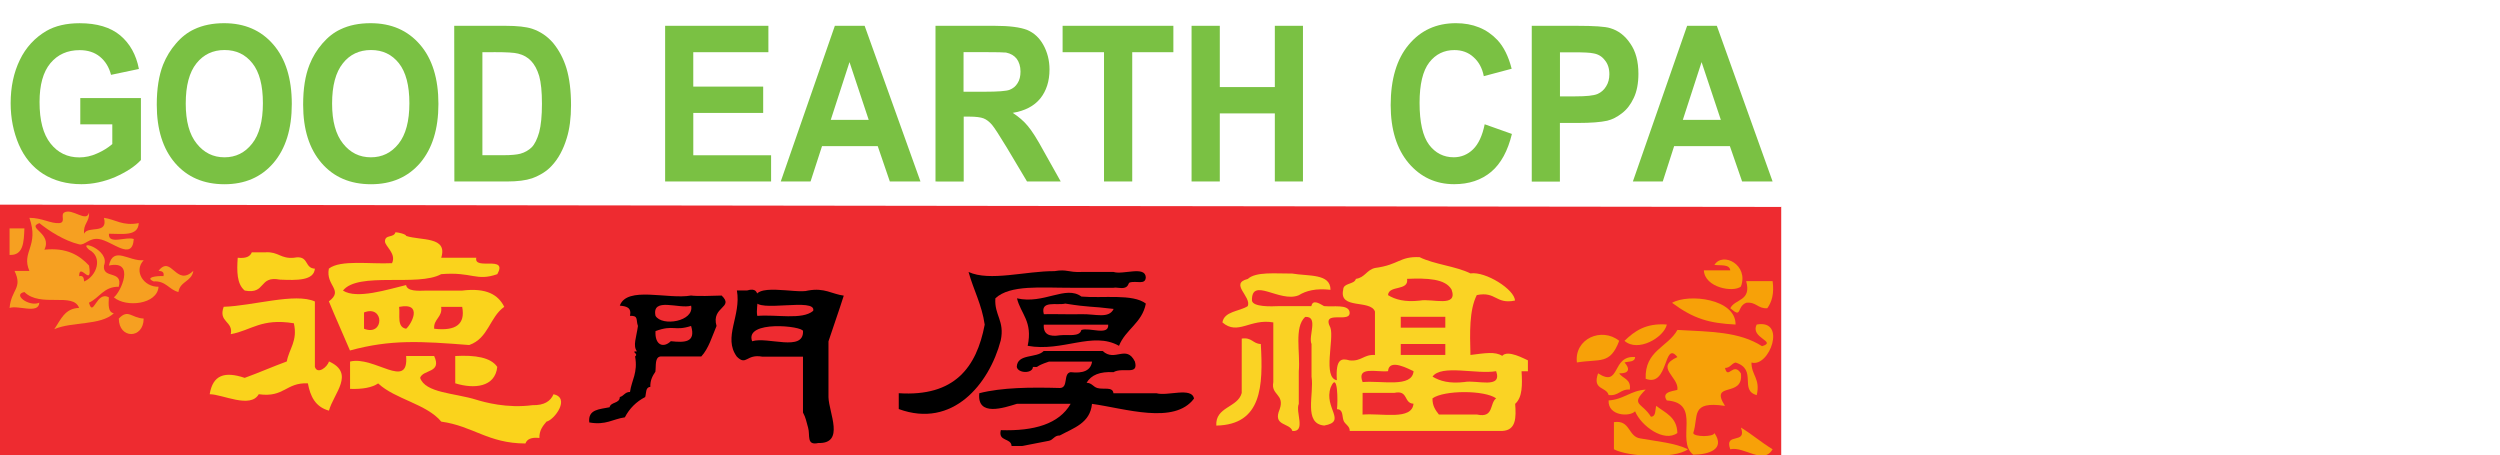 <?xml version="1.0" encoding="utf-8"?>
<!-- Generator: Adobe Illustrator 14.0.0, SVG Export Plug-In . SVG Version: 6.00 Build 43363)  -->
<!DOCTYPE svg PUBLIC "-//W3C//DTD SVG 1.1//EN" "http://www.w3.org/Graphics/SVG/1.1/DTD/svg11.dtd">
<svg version="1.1" id="_x31_" xmlns="http://www.w3.org/2000/svg" xmlns:xlink="http://www.w3.org/1999/xlink" x="0px" y="0px"
	 width="244.277px" height="44.484px" viewBox="0 0 244.277 44.484" style="enable-background:new 0 0 244.277 44.484;"
	 xml:space="preserve">
<style type="text/css">
<![CDATA[
	.st0{fill:#7AC143;}
	.st1{opacity:0.86;}
	.st2{fill:#EE2B30;}
	.st3{fill:#F7A108;}
	.st4{fill:#FCEE18;}
	.st5{fill:#FCEE22;}
	.st6{opacity:0.6;}
]]>
</style>
<g>
	<path class="st0" d="M7.845,12.143v-2.56h5.924v6.053c-0.572,0.624-1.411,1.166-2.497,1.653c-1.1,0.467-2.198,0.708-3.319,0.708
		c-1.431,0-2.674-0.34-3.73-1.001c-1.047-0.668-1.841-1.623-2.381-2.864c-0.531-1.244-0.801-2.586-0.801-4.043
		c0-1.588,0.299-2.996,0.895-4.229c0.591-1.228,1.468-2.174,2.601-2.839c0.87-0.5,1.953-0.752,3.247-0.752
		c1.688,0,3.006,0.397,3.955,1.182c0.95,0.797,1.563,1.887,1.834,3.288l-2.725,0.575c-0.192-0.75-0.555-1.335-1.082-1.771
		c-0.527-0.43-1.188-0.643-1.982-0.643c-1.204,0-2.146,0.426-2.859,1.276C4.215,7.03,3.864,8.295,3.864,9.969
		c0,1.805,0.353,3.147,1.077,4.057c0.712,0.902,1.652,1.354,2.814,1.354c0.57,0,1.154-0.123,1.729-0.384
		c0.581-0.253,1.079-0.566,1.489-0.918V12.15h-3.14v0.003l0,0v-0.004h0.004v-0.005L7.845,12.143L7.845,12.143z"/>
	<path class="st0" d="M15.318,10.229c0-1.551,0.204-2.846,0.615-3.905c0.316-0.781,0.732-1.468,1.272-2.085
		c0.531-0.621,1.117-1.072,1.755-1.371c0.85-0.407,1.836-0.602,2.938-0.602c2.005,0,3.609,0.692,4.81,2.087
		c1.201,1.393,1.804,3.33,1.804,5.802c0,2.447-0.595,4.363-1.792,5.768c-1.192,1.387-2.788,2.079-4.785,2.079
		c-2.026,0-3.637-0.693-4.826-2.07C15.915,14.545,15.318,12.643,15.318,10.229z M18.149,10.12c0,1.726,0.353,3.026,1.071,3.912
		c0.711,0.896,1.613,1.339,2.714,1.339c1.096,0,1.993-0.439,2.695-1.33c0.699-0.879,1.059-2.199,1.059-3.957
		c0-1.747-0.342-3.043-1.026-3.904c-0.684-0.865-1.588-1.292-2.723-1.292c-1.134,0-2.05,0.434-2.74,1.296
		C18.495,7.062,18.149,8.373,18.149,10.12z"/>
	<path class="st0" d="M29.62,10.229c0-1.551,0.201-2.846,0.622-3.905c0.308-0.781,0.73-1.468,1.267-2.085
		c0.538-0.621,1.115-1.072,1.76-1.371c0.84-0.407,1.828-0.602,2.939-0.602c2.018,0,3.618,0.692,4.826,2.087
		c1.206,1.393,1.804,3.33,1.804,5.802c0,2.447-0.595,4.363-1.784,5.768c-1.197,1.387-2.797,2.079-4.8,2.079
		c-2.033,0-3.646-0.693-4.833-2.07C30.219,14.547,29.62,12.643,29.62,10.229z M32.449,10.12c0,1.726,0.358,3.026,1.07,3.912
		c0.711,0.896,1.608,1.339,2.72,1.339c1.101,0,2.001-0.439,2.709-1.33c0.698-0.879,1.054-2.199,1.054-3.957
		c0-1.747-0.347-3.043-1.024-3.904c-0.688-0.865-1.59-1.292-2.728-1.292c-1.144,0-2.067,0.434-2.746,1.296
		C32.8,7.062,32.449,8.373,32.449,10.12z"/>
	<path class="st0" d="M44.382,2.522h5.019c1.136,0,2.002,0.095,2.591,0.286c0.802,0.271,1.491,0.73,2.062,1.401
		c0.554,0.674,1.003,1.5,1.299,2.474c0.288,0.966,0.443,2.172,0.443,3.593c0,1.25-0.14,2.333-0.42,3.227
		c-0.337,1.115-0.827,2.013-1.462,2.689c-0.469,0.522-1.118,0.931-1.925,1.229c-0.61,0.206-1.417,0.311-2.434,0.311h-5.159
		L44.382,2.522L44.382,2.522z M47.135,5.102v10.064h2.043c0.77,0,1.32-0.055,1.667-0.147c0.441-0.122,0.813-0.34,1.11-0.629
		c0.289-0.296,0.537-0.795,0.73-1.472c0.176-0.672,0.269-1.606,0.269-2.781s-0.093-2.076-0.269-2.705
		c-0.188-0.629-0.451-1.122-0.79-1.476c-0.334-0.358-0.763-0.593-1.268-0.717c-0.383-0.1-1.14-0.142-2.25-0.142L47.135,5.102
		L47.135,5.102z"/>
	<path class="st0" d="M64.99,17.734V2.522h10.09V5.1h-7.34v3.365h6.831v2.569h-6.829v4.137h7.602v2.563L64.99,17.734l-0.003,0.002
		L64.99,17.734L64.99,17.734z"/>
	<path class="st0" d="M89.94,17.734h-2.994l-1.183-3.458h-5.442l-1.122,3.458h-2.912l5.286-15.21h2.912L89.94,17.734z
		 M84.882,11.713l-1.876-5.646l-1.832,5.646H84.882z"/>
	<path class="st0" d="M91.408,17.734V2.522h5.785c1.442,0,2.506,0.14,3.179,0.408c0.65,0.273,1.182,0.754,1.576,1.46
		c0.385,0.697,0.6,1.501,0.6,2.398c0,1.148-0.308,2.09-0.899,2.83c-0.61,0.75-1.509,1.214-2.696,1.409
		c0.591,0.385,1.073,0.798,1.464,1.271c0.394,0.458,0.918,1.279,1.561,2.465l1.664,2.968h-3.293l-1.971-3.307
		c-0.719-1.183-1.199-1.929-1.448-2.228c-0.263-0.305-0.544-0.521-0.826-0.631c-0.288-0.109-0.756-0.171-1.388-0.171h-0.552v6.346
		L91.408,17.734L91.408,17.734L91.408,17.734z M94.147,8.963h2.044c1.312,0,2.146-0.063,2.458-0.188
		c0.33-0.129,0.598-0.342,0.777-0.645c0.202-0.305,0.288-0.689,0.288-1.14c0-0.518-0.142-0.931-0.369-1.245
		c-0.252-0.317-0.593-0.516-1.042-0.608c-0.225-0.025-0.882-0.042-2.008-0.042H94.15L94.147,8.963L94.147,8.963z"/>
	<path class="st0" d="M107.874,17.734V5.102h-4.046V2.523h10.823V5.1h-4.02v12.632L107.874,17.734L107.874,17.734L107.874,17.734z"
		/>
	<path class="st0" d="M116.429,17.734V2.522h2.759V8.51h5.377V2.522h2.749v15.21h-2.749V11.08h-5.377v6.651L116.429,17.734
		L116.429,17.734z"/>
	<path class="st0" d="M145.07,12.143l2.66,0.945c-0.4,1.654-1.072,2.893-2.021,3.698c-0.961,0.804-2.162,1.211-3.625,1.211
		c-1.789,0-3.283-0.69-4.451-2.067c-1.158-1.383-1.748-3.271-1.748-5.658c0-2.53,0.59-4.505,1.763-5.903
		c1.17-1.404,2.703-2.104,4.612-2.104c1.658,0,3.021,0.548,4.054,1.646c0.612,0.655,1.084,1.593,1.392,2.806l-2.723,0.725
		c-0.154-0.792-0.492-1.409-1.006-1.861c-0.505-0.466-1.145-0.688-1.865-0.688c-1.008,0-1.835,0.402-2.459,1.21
		c-0.625,0.809-0.945,2.131-0.945,3.939c0,1.918,0.313,3.272,0.929,4.102c0.614,0.812,1.422,1.224,2.409,1.224
		c0.733,0,1.369-0.271,1.889-0.777C144.466,14.073,144.843,13.255,145.07,12.143z"/>
	<path class="st0" d="M149.669,17.734V2.522h4.406c1.674,0,2.769,0.071,3.262,0.229c0.787,0.231,1.44,0.727,1.955,1.496
		c0.539,0.764,0.799,1.75,0.799,2.966c0,0.931-0.153,1.726-0.457,2.361c-0.297,0.636-0.682,1.136-1.157,1.495
		c-0.472,0.366-0.938,0.608-1.433,0.726c-0.64,0.143-1.6,0.218-2.853,0.218h-1.772v5.734h-2.744L149.669,17.734L149.669,17.734
		L149.669,17.734L149.669,17.734z M152.425,5.102v4.314h1.494c1.078,0,1.797-0.073,2.168-0.23c0.371-0.16,0.652-0.417,0.854-0.754
		c0.213-0.337,0.312-0.738,0.312-1.181c0-0.556-0.146-1.016-0.444-1.368c-0.272-0.365-0.644-0.589-1.11-0.668
		c-0.32-0.077-0.975-0.104-1.965-0.104h-1.311L152.425,5.102L152.425,5.102z"/>
	<path class="st0" d="M173.203,17.734h-2.979l-1.197-3.458h-5.445l-1.113,3.458h-2.92l5.3-15.21h2.905L173.203,17.734z
		 M168.145,11.713l-1.882-5.646l-1.833,5.646H168.145z"/>
</g>
<g>
	<polygon class="st2" points="174.044,44.466 0,44.466 0,19.996 174.044,20.223 	"/>
	<g>
		<path d="M70.513,28.878c1.262,1.209-1.047,1.053-0.5,2.973c-0.445,1.046-0.772,2.208-1.489,2.979c-1.331,0-2.647,0-3.982,0
			c-0.58,0.078-0.424,0.904-0.504,1.488c-0.264,0.397-0.515,0.81-0.494,1.488c-0.483,0.019-0.386,0.609-0.502,0.989
			c-0.875,0.454-1.537,1.116-1.987,1.983c-1.167,0.162-1.859,0.793-3.476,0.498c-0.155-1.311,1.038-1.279,1.983-1.484
			c0.125-0.541,0.989-0.345,0.999-0.997c0.398-0.098,0.496-0.501,0.997-0.496c0.16-1.163,0.783-1.859,0.498-3.476
			c0.399-0.259-0.506-0.512,0.181-0.487c-0.417-0.579-0.059-1.333,0.097-2.486c-0.219-0.61,0.082-1.021-0.776-0.989
			c0.176-0.844-0.39-0.938-0.996-0.997c0.7-1.947,4.714-0.586,6.959-0.988C68.097,28.957,69.646,28.912,70.513,28.878z
			 M64.051,30.862c0.635,1.07,3.816,0.543,3.479-0.994C66.399,30.23,63.651,28.975,64.051,30.862z M64.051,32.351
			c-0.085,1.364,0.762,1.702,1.496,0.987c1.295,0.138,2.48,0.166,1.98-1.488C65.875,32.383,65.833,31.698,64.051,32.351z"/>
		<path d="M72.003,28.381c0.332,0,0.668,0,0.996,0c1.67-0.505,0.765,1.542,0.999,2.486c1.827-0.163,4.395,0.42,5.46-0.494
			c0.357-1.354-5.566,0.24-5.642-0.994c-0.4-1.887,4.023-0.629,5.15-0.992c1.613-0.288,2.314,0.344,3.479,0.5
			c-0.475,1.508-1.004,2.969-1.494,4.466c0,1.817,0,3.642,0,5.458c0.038,1.519,1.633,4.553-0.996,4.476
			c-1.188,0.264-0.778-0.759-0.993-1.493c-0.207-0.696-0.207-0.933-0.501-1.485c0-1.819,0-3.644,0-5.459c-1.326,0-2.643,0-3.976,0
			c-1.582-0.291-1.535,0.935-2.486,0C70.613,32.96,72.447,30.87,72.003,28.381z M73.49,33.344c1.512-0.477,5.048,1.065,4.974-0.989
			C78.461,31.85,72.725,31.253,73.49,33.344z"/>
	</g>
	<g class="st1">
		<path class="st4" d="M38.641,22.694c0.229,0,1.043,0.18,1.043,0.358c1.443,0.478,4.098,0.02,3.427,2.134c1.143,0,2.282,0,3.427,0
			c-0.27,1.277,3.12-0.294,2.055,1.602c-2.078,0.733-2.444-0.252-5.486,0c-2.271,1.254-8.115-0.271-9.595,1.604
			c1.338,0.877,4.41-0.121,6.165-0.538c0.117,0.615,1.083,0.573,2.063,0.538c1.144,0,2.28,0,3.424,0
			c2.427-0.295,3.534,0.446,4.107,1.589c-1.437,1.009-1.532,3.074-3.424,3.732c-4.724-0.368-7.654-0.561-11.652,0.534
			c-0.676-1.607-1.4-3.18-2.061-4.801c1.492-1.113-0.34-1.523,0-3.199c1.14-0.89,4.024-0.422,6.171-0.532
			c0.45-0.936-0.69-1.654-0.69-2.134C37.625,22.882,38.476,23.272,38.641,22.694z M39.682,32.122
			c0.492-0.398,1.712-2.611-0.686-2.135C39.11,30.789,38.751,31.959,39.682,32.122z M42.424,32.122
			c2.146,0.246,3.056-0.463,2.738-2.135c-0.69,0-1.37,0-2.058,0C43.265,30.994,42.338,31.161,42.424,32.122z M35.569,32.122
			c1.996,0.783,1.996-2.381,0-1.592C35.569,31.055,35.569,31.587,35.569,32.122z"/>
		<path class="st4" d="M30.768,26.252c-0.097,1.168-1.722,1.146-3.424,1.07c-2.108-0.402-1.313,1.464-3.429,1.07
			c-0.783-0.639-0.778-1.898-0.687-3.206c0.797,0.084,1.223-0.12,1.375-0.533c0.456,0,0.906,0,1.37,0
			c1.233-0.069,1.445,0.652,2.74,0.533C30.233,24.892,29.694,26.205,30.768,26.252z"/>
		<path class="st4" d="M30.768,29.456c0,2.132,0,4.264,0,6.396c0.243,0.753,1.208,0.049,1.374-0.535
			c2.588,1.155,0.465,3.117,0,4.808c-1.349-0.371-1.827-1.424-2.058-2.67c-2.169-0.094-2.29,1.417-4.802,1.065
			c-0.808,1.44-3.57-0.006-4.793,0c0.306-1.871,1.443-2.263,3.421-1.598c1.405-0.512,2.724-1.093,4.114-1.604
			c0.225-1.254,1.082-1.998,0.69-3.73c-3.187-0.521-4.14,0.691-6.166,1.065c0.276-1.281-1.251-1.156-0.69-2.675
			C24.75,29.88,28.817,28.592,30.768,29.456z"/>
		<path class="st4" d="M39.682,34.787c0.915,0,1.826,0,2.741,0c0.782,1.686-1.083,1.291-1.372,2.133
			c0.514,1.492,3.376,1.477,5.489,2.137c0.782,0.24,3,0.865,5.489,0.533c1.164,0.025,1.771-0.397,2.054-1.067
			c1.673,0.347,0.106,2.495-0.686,2.675c-0.362,0.426-0.711,0.861-0.692,1.597c-0.794-0.088-1.216,0.119-1.363,0.539
			c-3.648-0.007-5.127-1.71-8.226-2.136c-1.433-1.732-4.504-2.179-6.166-3.733c-0.606,0.412-1.554,0.576-2.745,0.533
			c0-0.889,0-1.774,0-2.669C36.566,34.74,39.96,38.167,39.682,34.787z"/>
		<path class="st4" d="M44.482,34.787c1.969-0.108,3.477,0.136,4.106,1.065c-0.211,2.005-2.291,2.168-4.106,1.601
			C44.482,36.562,44.482,35.677,44.482,34.787z"/>
	</g>
	<g class="st1">
		<path class="st5" d="M149.292,35.209c0,0.354,0,0.709,0,1.066c-0.209,0-0.412,0-0.621,0c0.082,1.309,0.095,2.552-0.623,3.184
			c0.094,1.316,0.115,2.574-1.246,2.647c-4.975,0-9.941,0-14.918,0c0.007-0.529-0.5-0.626-0.621-1.061
			c-0.135-0.413-0.016-1.048-0.625-1.063c0.086-0.697,0.099-3.836-0.621-2.117c-0.688,2.017,1.641,3.313-0.629,3.715
			c-2.053-0.186-0.967-3.064-1.238-4.776c0-1.063,0-2.118,0-3.189c-0.34-0.77,0.723-2.739-0.623-2.648
			c-1.104,1.008-0.453,3.508-0.622,5.313c0,1.062,0,2.118,0,3.184c-0.345,0.771,0.724,2.746-0.622,2.648
			c-0.269-0.83-1.959-0.452-1.246-2.119c0.518-1.499-0.877-1.37-0.621-2.649c0-1.945,0-3.894,0-5.841
			c-2.281-0.4-3.456,1.308-4.973,0c0.173-1.097,1.655-1.063,2.479-1.593c0.376-0.938-1.818-2.202,0-2.654
			c0.802-0.732,2.697-0.516,4.351-0.526c1.546,0.271,3.747-0.026,3.729,1.587c-1.441-0.161-2.393,0.09-3.108,0.535
			c-1.856,0.758-4.627-1.863-4.565,0.527c0.106,0.615,1.815,0.574,2.697,0.531c1.038,0,2.068,0,3.109,0
			c0.129-0.645,0.691-0.321,1.24,0c0.926,0.091,2.305-0.189,2.485,0.533c0.251,1.271-2.829-0.296-1.862,1.589
			c0.371,1.1-0.773,4.888,0.627,5.119c-0.142-2.146,0.471-2.154,1.239-1.938c1.177,0.12,1.375-0.6,2.483-0.527
			c0-1.416,0-2.833,0-4.247c-0.451-1.204-3.544-0.159-3.104-2.127c0.006-0.702,1.088-0.485,1.24-1.063
			c0.889-0.129,1.049-0.875,1.868-1.064c2.356-0.313,2.388-1.145,4.353-1.058c1.44,0.71,3.525,0.875,4.975,1.588
			c1.49-0.225,4.34,1.597,4.346,2.654c-1.902,0.385-1.824-0.923-3.729-0.537c-0.743,1.488-0.678,3.661-0.618,5.852
			c1.44-0.177,2.387-0.357,3.104,0.086C147.328,34.152,148.916,35.052,149.292,35.209z M137.488,27.246
			c0.19,1.225-1.796,0.584-1.865,1.59c0.719,0.445,1.67,0.697,3.111,0.535c1.174-0.233,3.741,0.724,3.105-1.065
			C141.24,27.228,139.457,27.165,137.488,27.246z M136.869,32.019c1.452,0,2.896,0,4.354,0c0-0.354,0-0.708,0-1.063
			c-1.454,0-2.898,0-4.354,0C136.869,31.313,136.869,31.671,136.869,32.019z M136.869,34.681c1.452,0,2.896,0,4.354,0
			c0-0.355,0-0.716,0-1.07c-1.454,0-2.898,0-4.354,0C136.869,33.969,136.869,34.325,136.869,34.681z M135.625,36.269
			c-1.104,0.121-3.111-0.539-2.483,1.063c1.88-0.165,4.833,0.587,4.979-1.063C137.73,36.107,135.716,34.947,135.625,36.269z
			 M143.078,37.33c1.176-0.24,3.75,0.724,3.111-1.063c-1.889,0.336-5.35-0.684-6.217,0.533
			C140.699,37.24,141.641,37.496,143.078,37.33z M133.136,40.51c1.884-0.16,4.83,0.59,4.978-1.063
			c-0.978-0.041-0.483-1.357-1.864-1.061c-1.039,0-2.066,0-3.108,0C133.136,39.096,133.136,39.808,133.136,40.51z M139.97,38.922
			c-0.021,0.729,0.295,1.16,0.627,1.584c1.242,0,2.479,0,3.729,0c1.67,0.364,1.201-1.098,1.865-1.584
			C145.059,38.11,141.11,38.11,139.97,38.922z"/>
		<path class="st5" d="M121.331,33.084c1.003-0.146,1.069,0.504,1.864,0.53c0.233,4.099,0.114,7.886-4.349,7.97
			c-0.108-1.856,2.102-1.737,2.483-3.184C121.331,36.624,121.331,34.851,121.331,33.084z"/>
	</g>
	<g>
		<path d="M87.818,39.969c0-0.513,0-1.031,0-1.548c5.435,0.356,7.599-2.503,8.398-6.698c-0.277-1.954-1.094-3.39-1.578-5.149
			c2.068,0.954,5.596-0.099,8.398-0.081c1.263-0.211,1.281,0.134,2.626,0.081c1.049,0,2.099,0,3.148,0
			c0.922,0.296,3.081-0.624,3.146,0.514c-0.029,0.794-0.903,0.311-1.573,0.517c-0.157,0.045-0.094,0.412-0.526,0.513
			c-0.332,0.088-0.721-0.06-1.051,0c-1.399,0-2.795,0-4.199,0c-2.794,0.009-5.926-0.319-7.349,1.032
			c-0.117,1.662,0.932,2.182,0.523,4.121C96.655,37.517,93.095,41.901,87.818,39.969z"/>
		<path d="M111.96,29.664c-0.354,1.889-1.987,2.519-2.621,4.127c-2.578-1.454-5.506,0.622-8.924,0
			c0.514-2.393-0.676-3.11-1.045-4.64c2.633,0.604,4.757-1.313,6.296-0.174C107.746,29.165,110.694,28.677,111.96,29.664z
			 M104.09,29.664c-0.814,0.204-2.472-0.359-2.096,1.036c1.071-0.027,2.521,0.032,3.673,0c1.357-0.036,2.682,0.475,3.149-0.515
			C106.421,29.889,106.591,30.063,104.09,29.664z M103.566,32.76c0.785-0.087,1.94,0.187,2.094-0.516
			c0.762-0.286,2.714,0.608,2.623-0.521c-2.095,0-4.203,0-6.293,0C101.924,32.652,102.51,32.933,103.566,32.76z"/>
		<path d="M99.89,43.576c-0.348,0-0.702,0-1.048,0c-0.045-0.813-1.336-0.402-1.05-1.546c3.256,0.104,5.69-0.604,6.823-2.573
			c-1.75,0-3.503,0-5.253,0c-1.219,0.373-3.924,1.309-3.673-1.037c2.219-0.563,4.991-0.589,7.872-0.509
			c0.87-0.013,0.293-1.43,1.052-1.546c1.191,0.137,1.968-0.134,2.095-1.036c-1.397,0-2.798,0-4.203,0
			c-1.578,0.521-0.83,0.563-1.578,0.521c-0.009,0.67-1.454,0.649-1.577,0c0.047-1.329,1.951-0.828,2.626-1.551
			c1.927,0,3.852,0,5.773,0c1.184,1.104,2.307-0.667,3.146,1.034c0.383,1.4-1.168,0.499-2.099,1.033
			c-1.305-0.076-2.173,0.265-2.624,1.034c0.522,0.017,0.634,0.39,1.049,0.514c0.589,0.176,1.512-0.164,1.575,0.51
			c1.399,0,2.798,0,4.201,0c1.09,0.308,3.45-0.638,3.672,0.52c-1.912,2.58-6.74,0.965-9.969,0.518
			c-0.18,1.888-1.802,2.356-3.15,3.091c-0.529-0.016-0.622,0.424-1.05,0.516C101.729,43.228,101.268,43.313,99.89,43.576z"/>
	</g>
	<g class="st6">
		<path class="st4" d="M0.935,22.315c0.485,0,0.966,0,1.449,0c-0.051,1.322-0.089,2.667-1.449,2.593
			C0.935,24.045,0.935,23.181,0.935,22.315z"/>
		<path class="st4" d="M15.976,26.979c0.09-0.438-0.185-0.487-0.485-0.517c1.271-1.615,1.708,1.632,3.399,0
			c-0.143,1.053-1.312,1.018-1.455,2.071c-0.924-0.221-1.217-1.115-2.427-1.037C14.118,27.097,15.295,26.944,15.976,26.979z"/>
		<path class="st4" d="M14.038,31.127c-0.01,2.017-2.422,2.017-2.429,0C12.531,30.155,12.828,31.068,14.038,31.127z"/>
		<path class="st4" d="M11.607,28.018c-1.475-0.024-1.888,1.094-2.915,1.556c0.425,1.532,0.727-1.204,1.945-0.52
			c-0.043,0.734-0.08,1.468,0.485,1.555c-1.282,1.221-4.105,0.797-5.819,1.556c0.621-0.886,1.002-2.04,2.425-2.077
			c-0.553-1.569-3.773,0-5.341-1.552c-1.218,0.229,0.467,1.481,1.455,1.039c-0.06,1.148-2.059,0.22-2.907,0.515
			c0.175-1.856,1.302-1.896,0.485-3.62c0.483,0,0.963,0,1.452,0c-0.819-1.882,0.983-2.402,0-5.186c1.244,0,2.1,0.583,2.915,0.516
			c0.674-0.056,0.104-0.8,0.481-1.032c0.774-0.479,2.205,1.037,2.43,0c0.063,0.924-0.594,1.09-0.479,2.07
			c0.358-0.829,2.373,0.118,1.94-1.554c1.141,0.164,1.821,0.82,3.396,0.516c-0.053,1.323-1.628,1.032-2.913,1.037
			c-0.082,1.126,1.721,0.234,2.428,0.519c-0.144,2.201-2.106,0.188-3.396,0c-0.981-0.142-1.387,0.651-1.941,0.518
			C6.32,23.542,4.754,22.546,3.85,21.8c-1.318,0.479,1.291,0.966,0.485,2.597c2.145-0.222,3.404,0.513,4.367,1.553
			c0.354,2.27-0.964-0.419-0.967,1.034c0.412-0.094,0.457,0.196,0.486,0.521c1.249-0.524,1.858-2.396,0.479-3.105
			c-1.206-1.079,2.096,0,1.459,1.551C10.007,27.308,12.034,26.352,11.607,28.018z"/>
		<path class="st4" d="M15.492,28.018c-0.125,1.728-3.168,2.056-4.367,1.035c0.659-0.477,2.14-3.684-0.485-3.107
			c0.444-1.97,1.951-0.377,3.399-0.52C13.03,26.492,14.038,28.055,15.492,28.018z"/>
	</g>
	<g>
		<path class="st3" d="M169.583,31.711c-2.582-0.132-4.076-0.547-6.205-2.122C165.001,28.659,169.614,29.19,169.583,31.711z"/>
		<path class="st3" d="M162.867,31.711c-0.271,1.261-2.828,2.754-4.137,1.592C159.707,32.356,160.818,31.553,162.867,31.711z"/>
		<path class="st3" d="M160.796,38.071c-1.541,1.524-0.344,1.249,0.518,2.646c0.508-0.015,0.4-0.646,0.516-1.059
			c0.885,0.684,2.033,1.097,2.067,2.652c-1.298,0.95-3.54-0.685-4.132-2.123c-0.489,0.554-2.664,0.485-2.587-1.061
			C158.646,39.038,159.337,38.158,160.796,38.071z"/>
		<path class="st3" d="M164.933,43.897c-1.323,0.979-5.873,0.746-7.236,0c0-0.879,0-1.762,0-2.647
			c1.619-0.254,1.367,1.424,2.579,1.588C161.89,43.131,163.649,43.271,164.933,43.897z"/>
		<path class="st3" d="M170.105,41.777c1.084,0.652,2.014,1.472,3.098,2.12c-0.908,1.567-2.757-0.309-4.138,0
			C168.429,42.182,170.738,43.492,170.105,41.777z"/>
		<path class="st3" d="M167.517,25.883c0.831-1.327,3.384,0.022,2.588,2.116c-0.748,0.606-3.543,0.104-3.619-1.587
			c0.861,0,1.723,0,2.582,0C168.983,25.792,168.123,25.965,167.517,25.883z"/>
		<path class="st3" d="M170.621,27.471c0.861,0,1.728,0,2.582,0c0.17,1.229-0.084,2.033-0.516,2.646
			c-0.924,0.068-1.088-0.646-2.064-0.532c-0.977,0.401-0.36,1.586-1.553,0.532C169.527,29.181,171.166,29.444,170.621,27.471z"/>
		<path class="st3" d="M171.652,31.711c2.965-0.54,1.25,4.224-0.514,3.712c-0.014,1.248,0.89,1.563,0.514,3.185
			c-1.742-0.477,0.102-2.505-2.068-3.185c-0.42,0.102-0.516,0.53-1.033,0.529c0.289,1.204,0.806-0.644,1.554,0.532
			c0.3,2.459-3.125,0.719-1.554,3.177c-3.428-0.509-2.551,0.997-3.102,2.652c0.053,0.395,2.02,0.395,2.068,0
			c1.087,1.588-0.543,2.097-2.068,2.118c-1.758-1.374,0.881-5.059-2.584-5.303c-0.66-0.959,1.02-0.924,1.038-1.058
			c0.144-1.271-2.253-2.155,0-3.182c-1.37-1.705-0.836,3.003-3.104,2.121c-0.104-2.757,2.164-3.077,3.104-4.771
			c3.279,0.18,6.028,0.16,8.265,1.587C173.697,33.369,170.968,33.035,171.652,31.711z"/>
		<path class="st3" d="M159.767,34.887c-0.018,0.516-0.635,0.411-1.034,0.529c0.575,0.647,0.442,1.089-0.517,1.063
			c0.341,0.531,1.186,0.541,1.033,1.588c-0.922-0.071-1.088,0.651-2.067,0.533c-0.222-0.836-1.625-0.462-1.031-2.121
			C158.384,37.923,157.421,34.709,159.767,34.887z"/>
		<path class="st3" d="M158.214,33.302c-0.896,2.361-1.848,1.741-4.135,2.115C153.81,33.097,156.501,31.928,158.214,33.302z"/>
	</g>
</g>
</svg>

